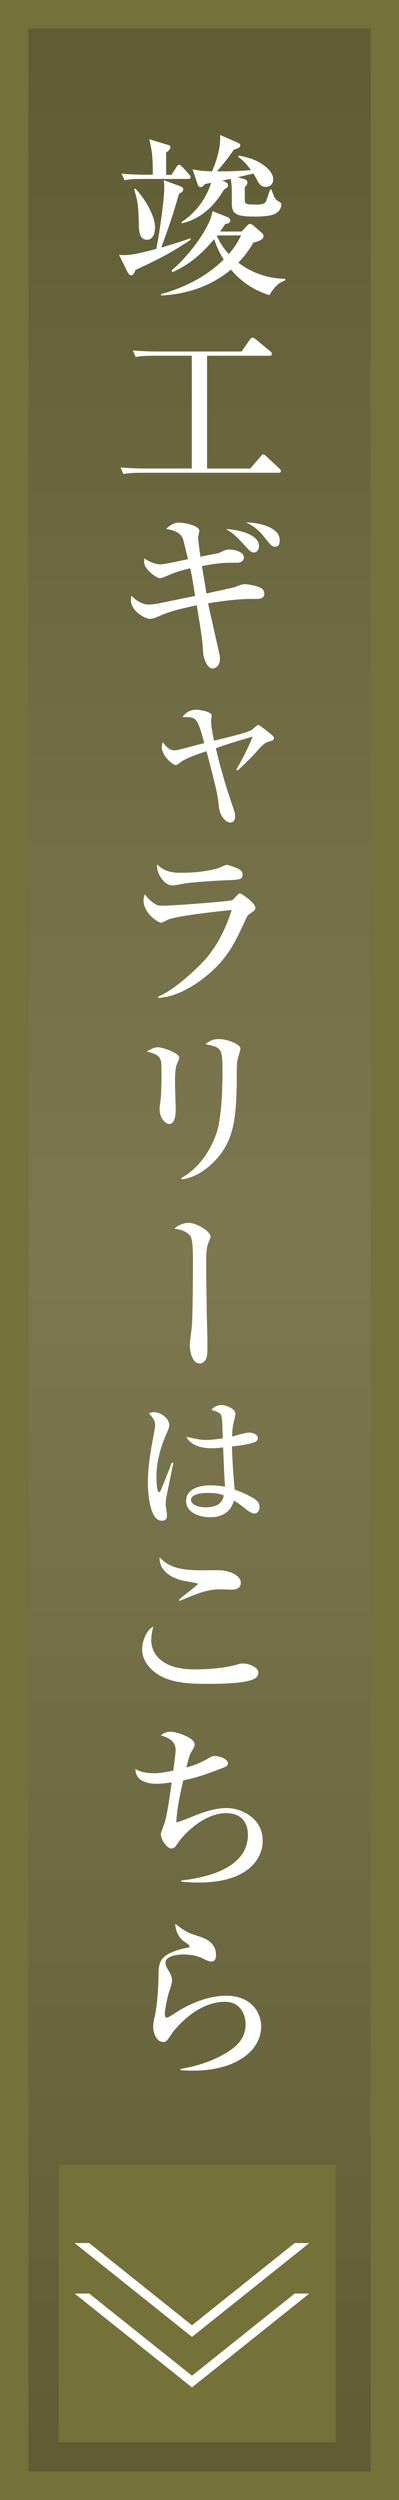<?xml version="1.0" encoding="UTF-8"?>
<svg id="_レイヤー_2" data-name="レイヤー_2" xmlns="http://www.w3.org/2000/svg" xmlns:xlink="http://www.w3.org/1999/xlink" viewBox="0 0 79.62 498.07">
  <rect x="0" y="0" width="79.62" height="498.07" fill="#333333" stroke="none"/>
  <defs>
    <style>
      .cls-1 {
        fill: #747139;
      }

      .cls-2 {
        fill: #fff;
      }

      .cls-3 {
        fill: url(#_名称未設定グラデーション_45);
        opacity: .8;
      }
    </style>
    <linearGradient id="_名称未設定グラデーション_45" data-name="名称未設定グラデーション 45" x1="39.81" y1="498.07" x2="39.81" y2="0" gradientUnits="userSpaceOnUse">
      <stop offset="0" stop-color="#6a6633"/>
      <stop offset=".5" stop-color="#8f8956"/>
      <stop offset="1" stop-color="#6a6633"/>
    </linearGradient>
  </defs>
  <g id="header">
    <rect class="cls-3" x="0" width="79.62" height="498.07"/>
    <path class="cls-1" d="M73.95,5.67v486.73H5.67V5.67h68.28M79.62,0H0v498.07h79.62V0h0Z"/>
    <g>
      <path class="cls-2" d="M38.03,47.77c-4.3,2.94-8.26,4.76-10.96,5.99-.35.74-.49,1.09-.91,1.09-.25,0-.52-.28-.63-.49l-1.79-3.61c.49.07.74.07,1.05.07.98,0,2.21-.1,6.41-1.23.74-3.99,1.58-9.8,1.58-12.22,0-.67-.04-1.02-.11-1.47l3.19,1.16c.28.11.7.28.7.67,0,.45-.53.73-.84.88-1.26,4.41-1.96,6.37-3.54,10.71,2.66-.77,4.48-1.37,5.85-1.86v.32ZM34.22,34.82l.98-1.51c.14-.21.32-.46.53-.46.25,0,.49.25.67.42l1.26,1.4c.35.39.38.42.38.59,0,.35-.31.39-.52.39h-8.89c-2.13,0-2.91.07-3.78.25l-.59-1.3c1.68.14,3.33.21,5.01.21h1.22c0-4.06-.21-4.87-.7-7.07l3.36,1.02c.63.17.84.24.84.6,0,.53-.6.84-.84,1.02v4.45h1.08ZM26.97,37.55c1.79,1.79,3.96,5.32,3.96,7.77,0,.59-.14,2.45-1.61,2.45s-1.58-1.75-1.61-2.77c-.1-3.75-.14-4.62-.94-7.28l.21-.18ZM45.42,43.26c.28.11.53.39.53.63,0,.56-.56.67-1.01.73-.32.53-.49.77-1.02,1.51h4.31l1.08-1.16c.25-.28.32-.35.59-.35.18,0,.28,0,.67.32l1.75,1.54c.17.14.25.39.25.63,0,.74-1.44,1.09-2,1.23-1.12,1.86-1.85,2.77-3.01,3.99,4.03,3.05,7.98,3.19,9.38,3.22v.28c-.98.42-1.86.77-3.19,2.98-1.16-.39-4.62-1.47-7.67-5.11-5.46,4.62-11.76,5.04-13.9,5.18l-.07-.28c7.14-1.93,11.1-5.46,12.53-6.9-1.23-1.96-1.65-3.29-1.89-4.06-3.61,4.27-6.44,5.74-8.33,6.58l-.21-.32c3.4-2.8,7.81-8.65,8.19-11.83l3.01,1.19ZM47.55,31.01c4.2.56,6.97,2.91,6.97,4.73,0,1.05-.81,1.51-1.47,1.51-1.01,0-1.43-.77-1.79-1.44-.31-.63-.35-.67-.7-1.23-.52.11-2.7.63-3.15.74l1.05.28c.42.1.91.24.91.77,0,.42-.35.73-.53.88,0,.98,0,2.77.04,2.98.14.53.91.53,2.28.53,1.29,0,1.64-.21,1.92-.63.07-.14.7-2.07.84-2.38h.25c.6,1.82.81,1.96,1.19,2.21.7.46.77.49.77.84,0,.74-.6,1.44-1.05,1.68-.35.21-1.08.67-4.24.67-3.75,0-4.58-.53-4.58-2.66,0-3.26,0-3.36-.21-4.87-.28.07-1.47.32-1.72.35.91.39,1.16.46,1.16.95,0,.42-.35.6-.8.84-.74,1.23-3.26,5.57-8.37,6.72l-.14-.21c2.83-1.82,4.94-4.62,5.95-7.84-.56.1-.98.18-1.26.25-.35.42-.49.59-.84.59-.42,0-.52-.31-.8-1.16l-.8-2.38c1.47.32,2.31.35,3.88.42.98-2.28,1.75-4.8,1.61-7.25l3.4,1.47c.53.24.63.35.63.59,0,.42-.35.56-1.26.84-.95,1.33-1.82,2.56-3.4,4.34,1.92,0,3.71,0,6.79-.25-.81-1.09-1.33-1.75-2.52-2.63v-.24ZM43.28,47c.67,1.58,1.61,2.77,2.38,3.61,1.4-1.65,1.79-2.42,2.45-3.71h-4.76l-.07.11Z"/>
      <path class="cls-2" d="M55.53,94.19h-27.13c-2.42,0-3.12.14-3.78.24l-.56-1.3c1.64.14,3.33.21,4.97.21h9.24v-22.47h-7.42c-2.42,0-3.12.14-3.78.25l-.56-1.3c1.64.14,3.33.21,4.97.21h16.73l1.61-2.31c.1-.14.35-.46.56-.46s.35.1.67.35l2.84,2.35c.14.1.35.32.35.53,0,.39-.32.39-.53.39h-12.39v22.47h8.61l2.03-2.35c.35-.42.38-.46.56-.46s.49.24.63.39l2.55,2.35c.21.21.35.32.35.53,0,.39-.35.39-.53.39Z"/>
      <path class="cls-2" d="M51.12,119.32c-1.96,0-4.27,0-9.59.88.31,1.65,2.28,10.12,2.31,10.4.04.24.04.49.04.77,0,1.19-.84,1.82-1.47,1.82-.81,0-1.79-1.44-1.89-3.43-.14-2.35-.25-3.05-1.26-9.17-4.87,1.02-6.02,1.51-8.02,2.38-.25.11-.84.32-1.37.32-.88,0-3.75-1.51-3.75-3.75,0-.28.03-.49.14-.84.84.95,2.21,1.75,3.36,1.75.84,0,1.82-.17,2.59-.35,1.05-.21,5.78-1.19,6.72-1.37-.1-.67-.56-3.5-.67-4.1-.1-.46-.1-.56-.31-1.4-2.38.56-2.84.74-4.83,1.58-.28.1-.98.39-1.22.39-.6,0-3.15-1.72-3.15-3.26,0-.24.04-.53.07-.7.95.67,2.1,1.19,3.19,1.19.67,0,1.61-.21,5.5-1.02-.84-3.54-.95-3.96-1.12-4.31-.56-1.16-2.14-1.54-3.26-1.72.67-.6,1.4-1.26,2.66-1.26.91,0,3.99.56,3.99,1.65,0,.21-.25,1.16-.25,1.37,0,.42.38,3.15.46,3.78.59-.14,3.5-.67,3.75-.77.98-.46,1.37-.67,1.96-.67.91,0,2.98.39,2.98,1.58,0,.63-.59,1.05-1.26,1.05-2.59,0-3.57,0-7.14.67.11.53.74,4.34.91,5.46.95-.24,5.46-1.16,5.85-1.33.88-.35,1.29-.53,1.82-.53.32,0,2.24.24,3.22.77.35.18.67.67.67,1.12,0,1.05-1.08,1.05-1.61,1.05ZM50.7,110.07c-.56,0-.88-.31-1.65-1.16-2.13-2.35-2.7-2.8-3.99-3.47,1.79-.04,6.62.84,6.62,3.33,0,.73-.46,1.3-.98,1.3ZM54.94,108.92c-.7,0-.84-.21-2.35-2.1-1.33-1.68-2.62-2.31-3.5-2.73,2-.03,6.72.77,6.72,3.5,0,.53-.07,1.33-.88,1.33Z"/>
      <path class="cls-2" d="M47.17,153.33c2.1-3.71,2.76-5.36,3.25-6.58-3.64,1.05-3.85,1.12-7.35,2.31.95,4.13,2.07,7.84,3.46,11.87.25.74.39,1.19.39,1.68,0,.74-.32,1.26-.95,1.26-1.12,0-2.1-1.65-2.24-2.8-.32-2.8-.38-3.29-2.52-11.41-2,.67-3.61,1.23-4.79,1.93-.21.1-1.05.84-1.3.84-.73,0-2.83-1.93-2.83-3.57,0-.42.11-.74.17-1.02.56.77,1.33,1.65,2.28,1.65.56,0,.7-.04,4.38-1.02.24-.07,1.4-.35,1.64-.42-1.4-5.25-1.61-5.22-4.34-5.18.59-.95,1.61-1.47,2.76-1.47.6,0,3.05.35,3.05,1.16,0,.18-.11.91-.11,1.05,0,1.09.32,2.63.59,3.96,5.81-1.44,7.07-1.75,7.81-2.38.17-.18.88-.77,1.01-.77.17,0,.98.63,1.23.81,1.68,1.33,1.89,1.47,1.89,1.82,0,.49-.35.49-1.22.77-.67.21-1.4.95-2.21,1.89-.31.39-2.27,2.45-3.85,3.82l-.21-.18Z"/>
      <path class="cls-2" d="M49.58,182.24c-.17.14-.28.32-1.02,1.93-1.58,3.36-3.15,6.9-7.49,10.36-1.75,1.44-5.71,4.17-9.52,4.27v-.24c3.54-1.4,8.51-6.37,9.45-7.46,1.5-1.72,3.68-4.8,5.22-9.8-2.1.21-10.71,1.09-12.71,1.93-.21.1-1.12.6-1.33.6-.73,0-3.54-2-3.54-4.41,0-.39.07-.73.28-1.26.28.39.63.91,1.54,1.61.81.6,1.05.67,2.03.67,2.31,0,13.44-.88,13.86-1.09.28-.18,1.23-1.37,1.5-1.37.35,0,3.12,1.96,3.12,2.87,0,.46-.35.7-1.4,1.4ZM44.93,175.38c-1.65.07-6.83.39-8.3.67-1.58.28-1.75.35-2.24.35-1.65,0-3.22-2.45-3.05-4.2,1.65,1.68,3.57,1.68,4.97,1.68,3.96,0,6.69-.74,7.11-.88.32-.07,1.54-.7,1.82-.7s1.79.53,2.21.74c.49.21.95.56.95,1.26,0,.91-.56.98-3.46,1.09Z"/>
      <path class="cls-2" d="M35.48,211.57c-.32.7-.56,1.4-.56,3.96,0,.88.14,4.73.14,5.53,0,.53,0,2.87-1.3,2.87-.67,0-1.92-1.09-1.92-2.98,0-.32.17-1.54.25-2.21.1-1.12.14-3.5.14-5.29,0-2.56,0-3.26-2.94-3.96.56-.35,1.4-.84,2.21-.84.98,0,4.27,1.12,4.27,2.1,0,.17-.04.31-.28.81ZM47.34,211.43c-.17,1.37-.07,3.57-.11,4.94-.14,6.48-.59,10.89-4.27,14.81-1.22,1.3-3.64,3.43-6.69,3.78l-.1-.25c4.62-2.56,6.86-7.63,7.46-10.54.77-3.89.77-9.42.77-10.5,0-4.87-.17-4.97-3.4-5.64.53-.42,1.26-1.02,2.66-1.02,1.75,0,4.31,1.05,4.31,1.89,0,.39-.59,2.14-.63,2.52Z"/>
      <path class="cls-2" d="M41.53,247.73c-.42.98-.39,3.12-.39,5.78,0,1.61.04,2.17.11,7.28,0,1.05.14,5.74.14,6.69,0,2.17,0,2.8-.35,3.4-.25.42-.7.77-1.16.77-1.58,0-2-2.45-2-3.75,0-.63.38-3.26.42-3.82.14-1.82.21-10.01.21-12.29,0-5.15-.28-5.5-1.08-6.09-.95-.67-2.03-.84-2.66-.91.42-.35,1.44-1.16,2.91-1.16s4.34,1.65,4.34,2.77c0,.18-.39,1.09-.49,1.33Z"/>
      <path class="cls-2" d="M33.12,298.79c-.03.29-.06.64-.06.96,0,.35.26,1.83.26,2.12,0,.35,0,1.1-1.02,1.1-2.58,0-2.79-6.18-2.79-7.57,0-2.84.46-5.71.78-7.51.35-1.8.67-3.54.67-3.97,0-.38,0-1.07-1.22-2.29.41-.29.73-.29.93-.29,1.45,0,3.1,1.25,3.1,2.61,0,.41-.12.67-.44,1.42-2.06,4.58-2.12,7.83-2.12,8.99,0,.38.06,2.93.49,2.93.12,0,.23-.06.43-.49.12-.32,1.19-2.81,2.15-5.42l.32.06c-.03.06-1.51,7.34-1.51,7.37ZM50.81,301.52c-.44,0-.81-.15-1.65-.78-1.42-1.13-1.97-1.48-2.47-1.77-.29.84-1.04,3.31-4.79,3.31-1.8,0-4.76-.78-4.76-3.22,0-2.09,1.97-3.13,4.9-3.13,1.19,0,2.06.15,2.87.26-.15-2-.23-3.8-.38-7.83-.99.15-1.71.17-2.35.17-2.79,0-4.44-1.07-4.96-2.26,2.29.49,2.93.61,3.89.61.35,0,1.71-.06,3.36-.32-.14-3.77-.17-4.21-.35-4.64-.2-.49-1.25-.84-1.92-1.04.49-.61,1.25-.96,2.03-.96.7,0,2.75.64,2.75,1.8,0,.2-.32,1.54-.38,1.77-.2.9-.26,1.77-.29,2.7.2-.03.55-.12.99-.26.2-.06,1.74-.52,2.47-.52.44,0,1.68.29,1.68,1.07,0,.46-.35.75-.73.87-.93.32-2.29.61-4.44.81.09,3.42.38,6.79.55,8.61,1.71.61,3.07,1.31,3.74,1.71.67.44,1.22.9,1.22,1.74,0,.99-.61,1.31-1.01,1.31ZM41.39,297.43c-1.6,0-3.28.38-3.28,1.39,0,.52.67,1.48,2.96,1.48,1.31,0,3.31-.32,3.57-2.38-.58-.23-1.36-.49-3.25-.49Z"/>
      <path class="cls-2" d="M50.84,334.42c-1.79,1.05-7.49,1.05-9.35,1.05-3.47,0-7-.14-9.59-1.65-1.54-.88-3.54-2.66-3.54-5.29,0-1.02.56-3.57,2.24-4.48-.42,1.47-.42,2.56-.42,2.73,0,2.38,1.75,5.81,8.58,5.81,2.8,0,6.3-.24,8.93-1.08.25-.07.42-.1.74-.1,1.16,0,3.12.7,3.12,1.82,0,.63-.46,1.05-.7,1.19ZM46.33,316.71c-.35,0-2-.07-2.31-.07-2.56,0-4.17.63-8.19,2.31l-.14-.21c.56-.56,3.85-3.05,3.85-3.19s-2.7-.56-3.15-.67c-.32-.07-4.66-1.02-4.55-4.62,1.82,1.93,3.89,2.59,8.68,2.59.6,0,3.15-.04,3.64,0,1.23.07,3.89.84,3.89,2.49,0,1.23-1.19,1.36-1.72,1.36Z"/>
      <path class="cls-2" d="M39.71,375.06c-1.61,0-2.66-.1-3.54-.18v-.24c5.42-.6,13.3-2.59,13.3-9.1,0-1.86-.84-4.31-4.34-4.31s-7.11,2.7-9.31,5.5c-.14.18-.67.95-.77,1.08-.21.28-.53.46-.88.46-.88,0-2.07-1.82-2.07-2.84,0-.39.7-2.07.8-2.42.46-1.58.88-4.52,1.37-7.91-1.68.25-2.62.28-3.08.28-1.75,0-4.2-.56-4.17-2.98.98.7,2.45.88,3.68.88.67,0,1.65-.04,3.89-.53.17-1.33.46-3.64.46-3.99,0-1.01-.28-2.31-2.98-3.01.35-.28.91-.74,2.03-.74,1.05,0,4.73,1.16,4.73,2.49,0,.39-.04.49-.6,1.44-.38.67-.42.77-1.05,3.19.88-.24,2.49-.7,4.34-1.79.73-.42.95-.49,1.37-.49.94,0,2.59.59,2.59,1.44,0,.45-.38.67-.8.84-4.48,1.75-5.95,2.1-8.12,2.59-.56,2.49-1.29,5.67-1.37,8.37.95-.28,1.26-.39,4.03-1.51.91-.35,3.57-1.37,6.06-1.37s7.14,1.72,7.14,6.58c0,3.43-2.87,8.26-12.71,8.26Z"/>
      <path class="cls-2" d="M38.59,412.54c-1.16,0-1.93-.07-2.56-.1v-.25c2.14-.35,6.27-1.26,9.8-3.64,1.96-1.3,3.18-2.91,3.18-5.29,0-1.68-.91-4.45-4.09-4.45-4.31,0-8.02,3.05-10.47,6.09-.14.21-.7,1.09-.84,1.26-.46.63-.77.67-1.01.67-1.44,0-2.03-1.96-2.03-2.91s.17-1.61.25-1.93c.63-2.38.8-7.14.8-7.81,0-3.15,0-4.69,4.83-5.95.21-.07,1.12-.17,1.3-.28.03-.04.07-.11.07-.18,0-.18-.1-.28-1.19-1.05-.56-.39-1.65-1.65-1.65-3.43,2.17,1.65,2.45,1.75,4.94,2.56,1.12.35,3.19,1.26,3.19,3.61,0,.52-.11,1.33-.88,1.33-.32,0-.6-.03-1.61-.53-1.29-.67-2.77-.88-4.13-.88-.84,0-3.46.25-3.46,1.61,0,.59.25,1.05.8,1.96.28.46.49.98.49,1.58,0,.56-.14.98-.59,2.35-.28.81-.84,3.47-.84,4.34,0,.21.04.77.42.77.28,0,2.38-1.4,2.84-1.68,2.76-1.54,5.81-2.7,8.96-2.7,5.18,0,7,3.5,7,6.13,0,4.87-5.15,8.79-13.51,8.79Z"/>
    </g>
    <rect class="cls-1" x="11.7" y="431.25" width="55.31" height="55.31"/>
    <g>
      <polygon class="cls-2" points="38.31 463.26 17.8 446.88 14.89 446.88 38.31 465.58 61.72 446.88 58.81 446.88 38.31 463.26"/>
      <polygon class="cls-2" points="38.31 473.31 17.8 456.94 14.89 456.94 38.31 475.64 61.72 456.94 58.81 456.94 38.31 473.31"/>
    </g>
  </g>
</svg>